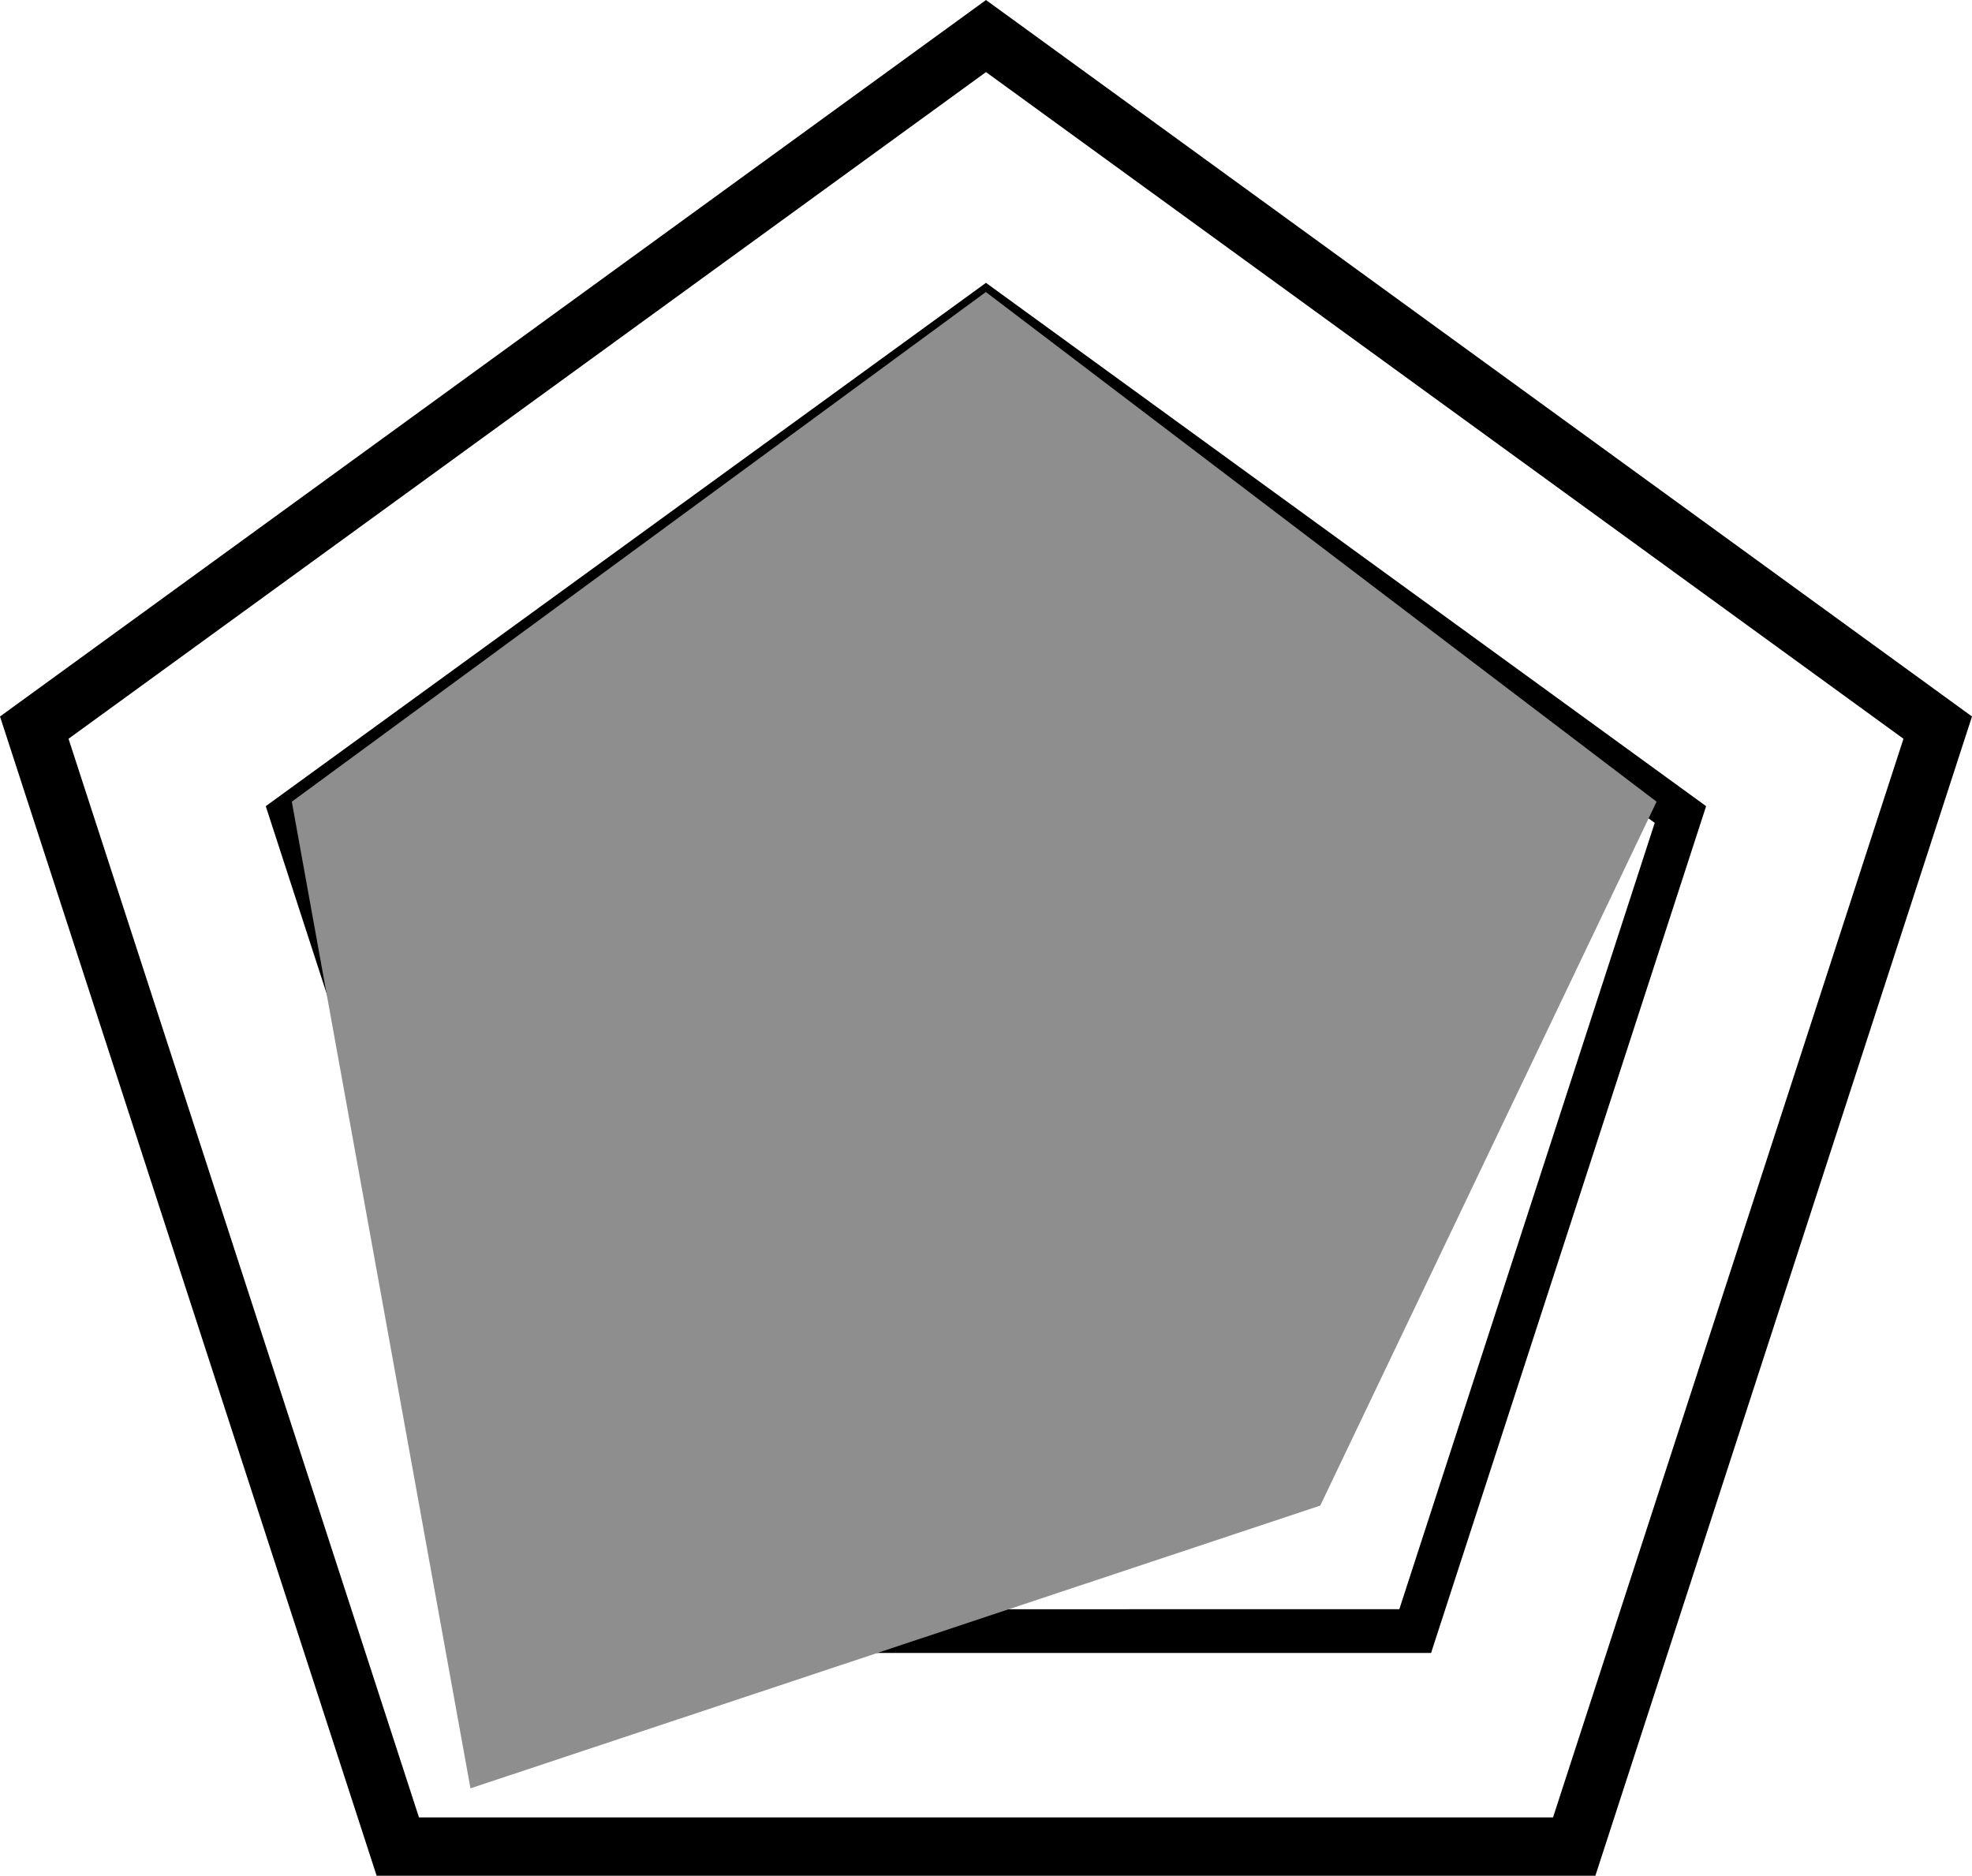 <svg xmlns="http://www.w3.org/2000/svg" width="67.66" height="64.349" viewBox="0 0 67.66 64.349">
  <g id="グループ_2138" data-name="グループ 2138" transform="translate(16190.666 -2547.976)">
    <path id="パス_1476" data-name="パス 1476" d="M81.164,46.55,48.51,70.275l12.473,38.387h40.362l12.473-38.387Z" transform="translate(-16238 2502.663)" fill="none" stroke="#000" stroke-width="2"/>
    <path id="パス_1477" data-name="パス 1477" d="M72.339,46.55,48.51,63.863l9.1,28.013H87.066l9.1-28.013Z" transform="translate(-16229.176 2512.056)" fill="none" stroke="#000" stroke-width="1.5"/>
    <path id="パス_1478" data-name="パス 1478" d="M63.32,46.55,48.51,57.31l5.657,17.41H72.473L78.13,57.31Z" transform="translate(-16220.156 2521.633)" fill="none" stroke="#000" stroke-width="1.5"/>
    <path id="パス_1479" data-name="パス 1479" d="M15374.3-12159.578l-23.813,17.485,6.13,33.848,29.156-9.7,11.54-24.148Z" transform="translate(-31531.141 14717.572)" fill="#8e8e8e" style="mix-blend-mode: multiply;isolation: isolate"/>
  </g>
</svg>

